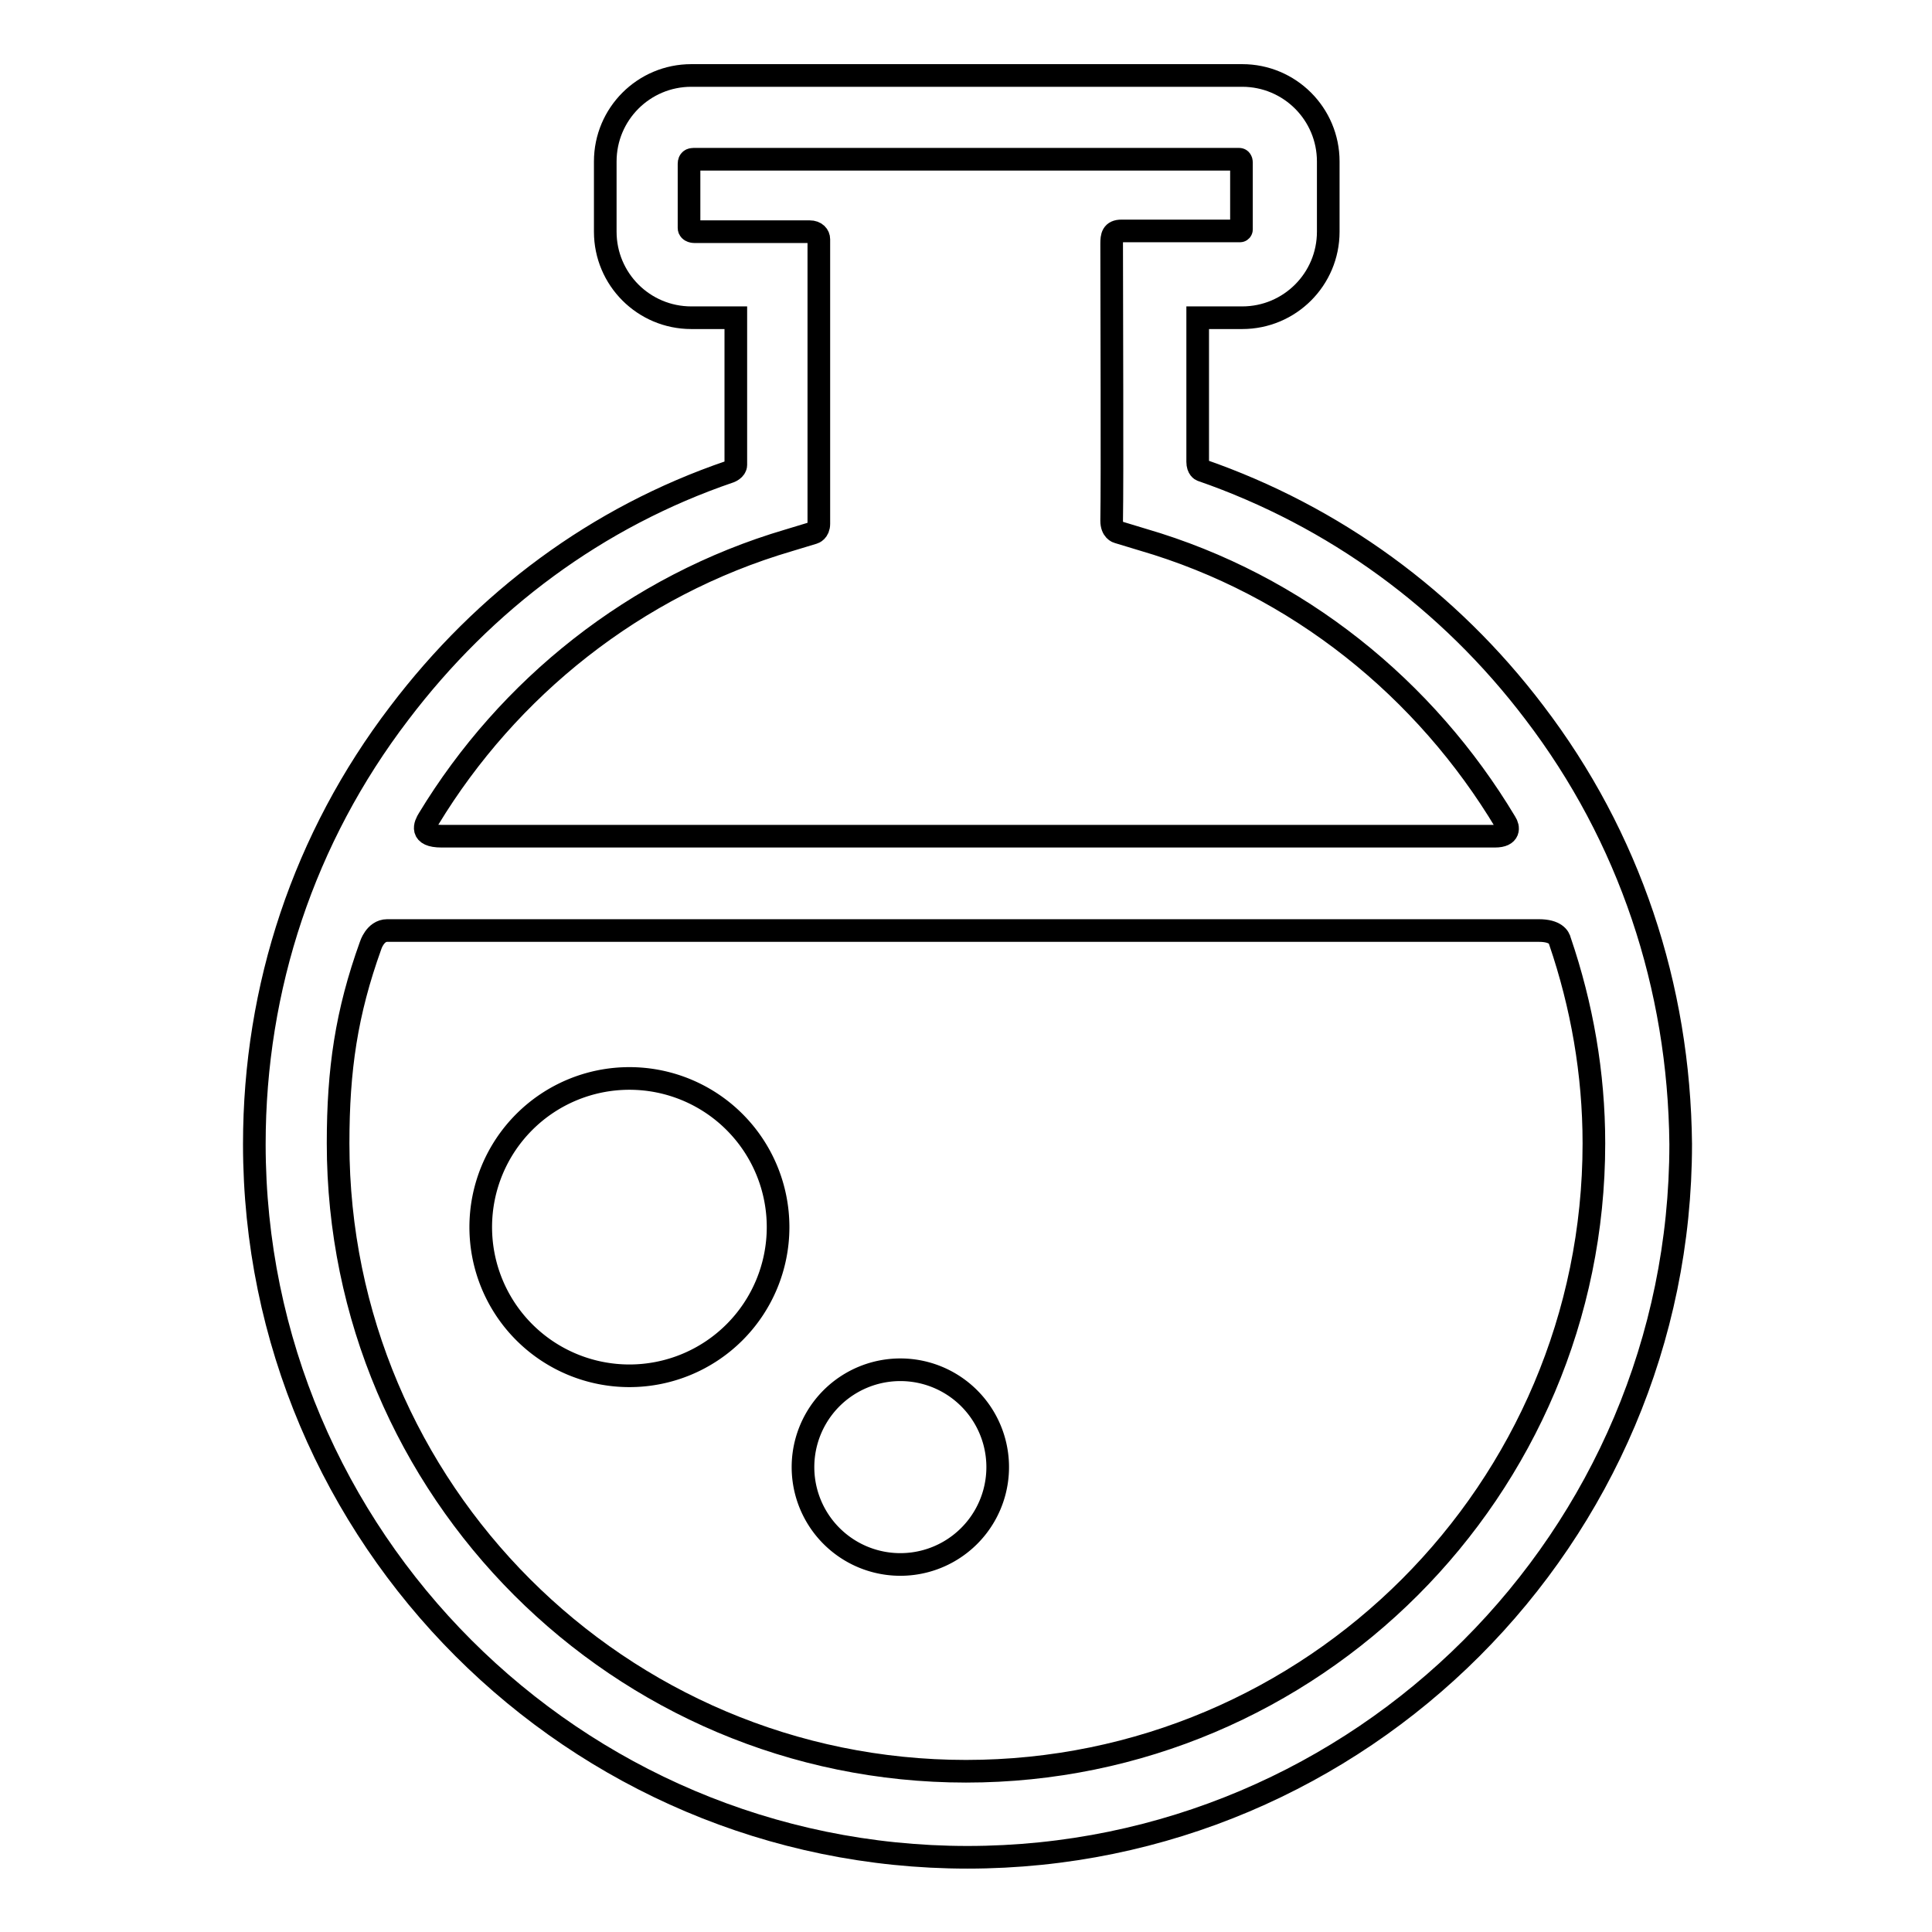 <?xml version="1.0" encoding="utf-8"?>
<!-- Svg Vector Icons : http://www.onlinewebfonts.com/icon -->
<!DOCTYPE svg PUBLIC "-//W3C//DTD SVG 1.1//EN" "http://www.w3.org/Graphics/SVG/1.1/DTD/svg11.dtd">
<svg version="1.1" xmlns="http://www.w3.org/2000/svg" xmlns:xlink="http://www.w3.org/1999/xlink" x="0px" y="0px" viewBox="0 0 256 256" enable-background="new 0 0 256 256" xml:space="preserve">
<g><g><g><path stroke-width="3" fill-opacity="0" stroke="#000000"  d="M203.3,94.4c-11.3-14.9-26.5-26-44.1-32.1c0,0-0.5-0.2-0.5-1.1c0-4.8,0-19.1,0-19.1h5.9c6.3,0,11.4-5.1,11.4-11.4v-9.3c0-6.3-5.1-11.4-11.4-11.4h-73c-6.3,0-11.4,5.1-11.4,11.4v9.3c0,6.3,5.1,11.4,11.4,11.4h5.9c0,0,0,14.4,0,19.5c0,0.6-0.8,0.9-0.8,0.9c-17.6,6-32.5,17.1-43.8,32c-12.6,16.5-19.2,36.3-19.2,57.1c0,52.1,42.4,94.5,94.5,94.5s94.5-42.4,94.5-94.5C222.5,130.7,215.9,110.9,203.3,94.4z M104.5,71.6l3.3-1c0,0,0.7-0.2,0.7-1.2c0-5.1,0-29,0-37.7c0-0.5-0.4-1-1.2-1c-3.8,0-15.3,0-15.3,0c0,0-0.7,0-0.7-0.5v-8.5c0-0.5,0.3-0.6,0.6-0.6c18.1,0,72.3,0,72.3,0c0.2,0,0.3,0.2,0.3,0.4v8.9c0,0,0,0.2-0.2,0.2c0,0-11.7,0-15.7,0c-1.2,0-1.3,0.7-1.3,1.7c0,8.4,0.1,31.1,0,36.7c0,1.3,0.8,1.5,0.8,1.5l3.3,1c20.6,6,37.5,19.8,48.1,37.5c0.4,0.6,0.6,1.8-1.4,1.8H58.5c-2.9,0-2.2-1.5-1.7-2.3C67.3,91.2,84.1,77.6,104.5,71.6z M128,234.7c-45.9,0-83.2-37.3-83.2-83.2c0-9.8,1.1-17.3,4.3-26.2c0,0,0.6-2,2.2-2c38.7,0,152.6,0,152.6,0c2.2,0,2.7,0.9,2.8,1.4c2.9,8.5,4.5,17.5,4.5,26.8C211.2,197.4,173.9,234.7,128,234.7z"/><path stroke-width="3" fill-opacity="0" stroke="#000000"  d="M63.7 162.6a19.7 19.7 0 1 0 39.4 0a19.7 19.7 0 1 0 -39.4 0z"/><path stroke-width="3" fill-opacity="0" stroke="#000000"  d="M106.4 194.4a12.9 12.9 0 1 0 25.8 0a12.9 12.9 0 1 0 -25.8 0z"/></g><g></g><g></g><g></g><g></g><g></g><g></g><g></g><g></g><g></g><g></g><g></g><g></g><g></g><g></g><g></g></g></g>
</svg>